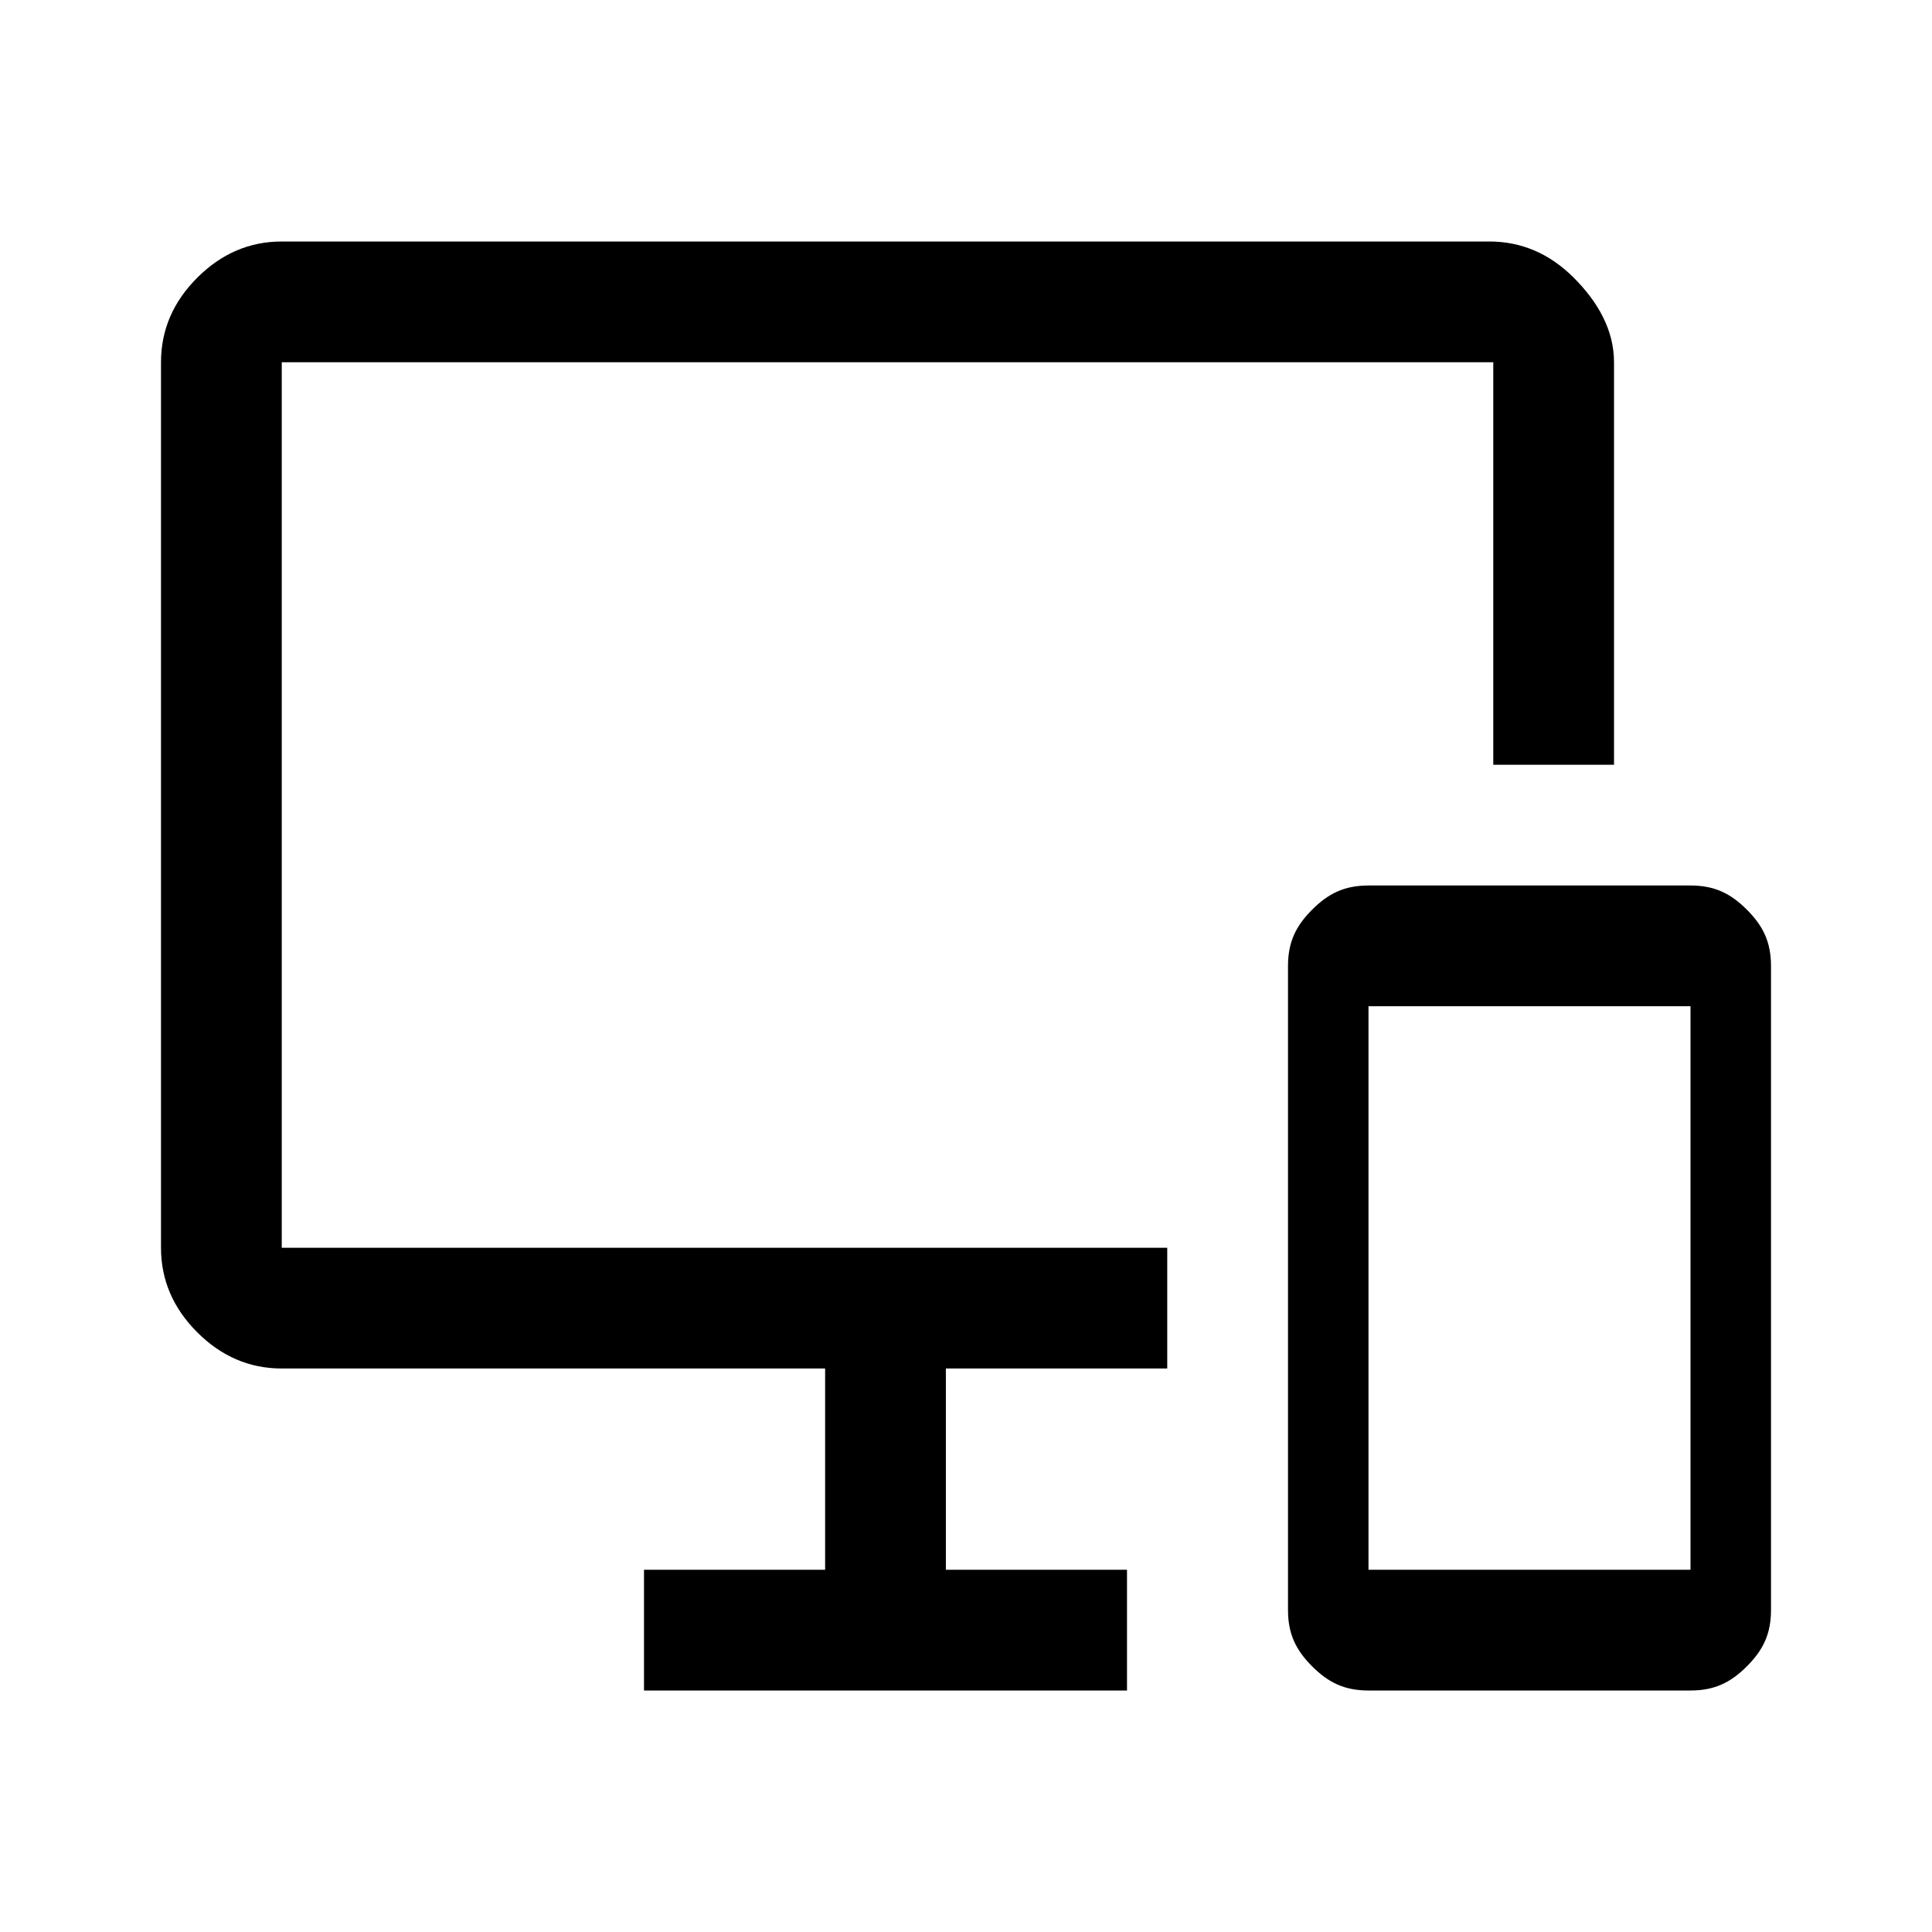 <?xml version="1.0" encoding="utf-8"?>
<!-- Generator: Adobe Illustrator 27.0.1, SVG Export Plug-In . SVG Version: 6.00 Build 0)  -->
<svg version="1.1" id="レイヤー_1" xmlns="http://www.w3.org/2000/svg" xmlns:xlink="http://www.w3.org/1999/xlink" x="0px"
	 y="0px" viewBox="0 0 48 48" style="enable-background:new 0 0 48 48;" xml:space="preserve">
<path d="M34,42c-0.6,0-1-0.2-1.4-0.6C32.2,41,32,40.6,32,40V24c0-0.6,0.2-1,0.6-1.4C33,22.2,33.4,22,34,22h8c0.6,0,1,0.2,1.4,0.6
	C43.8,23,44,23.4,44,24v16c0,0.6-0.2,1-0.6,1.4C43,41.8,42.6,42,42,42H34z M34,39h8V25h-8V39z M16,42v-3h4.5v-5H7
	c-0.8,0-1.5-0.3-2.1-0.9C4.3,32.5,4,31.8,4,31V9c0-0.8,0.3-1.5,0.9-2.1C5.5,6.3,6.2,6,7,6h30c0.8,0,1.5,0.3,2.1,0.9
	c0.6,0.6,1,1.3,1,2.1v10h-3V9h0H7v22h22v3h-5.5v5H28v3H16z"/>
</svg>

